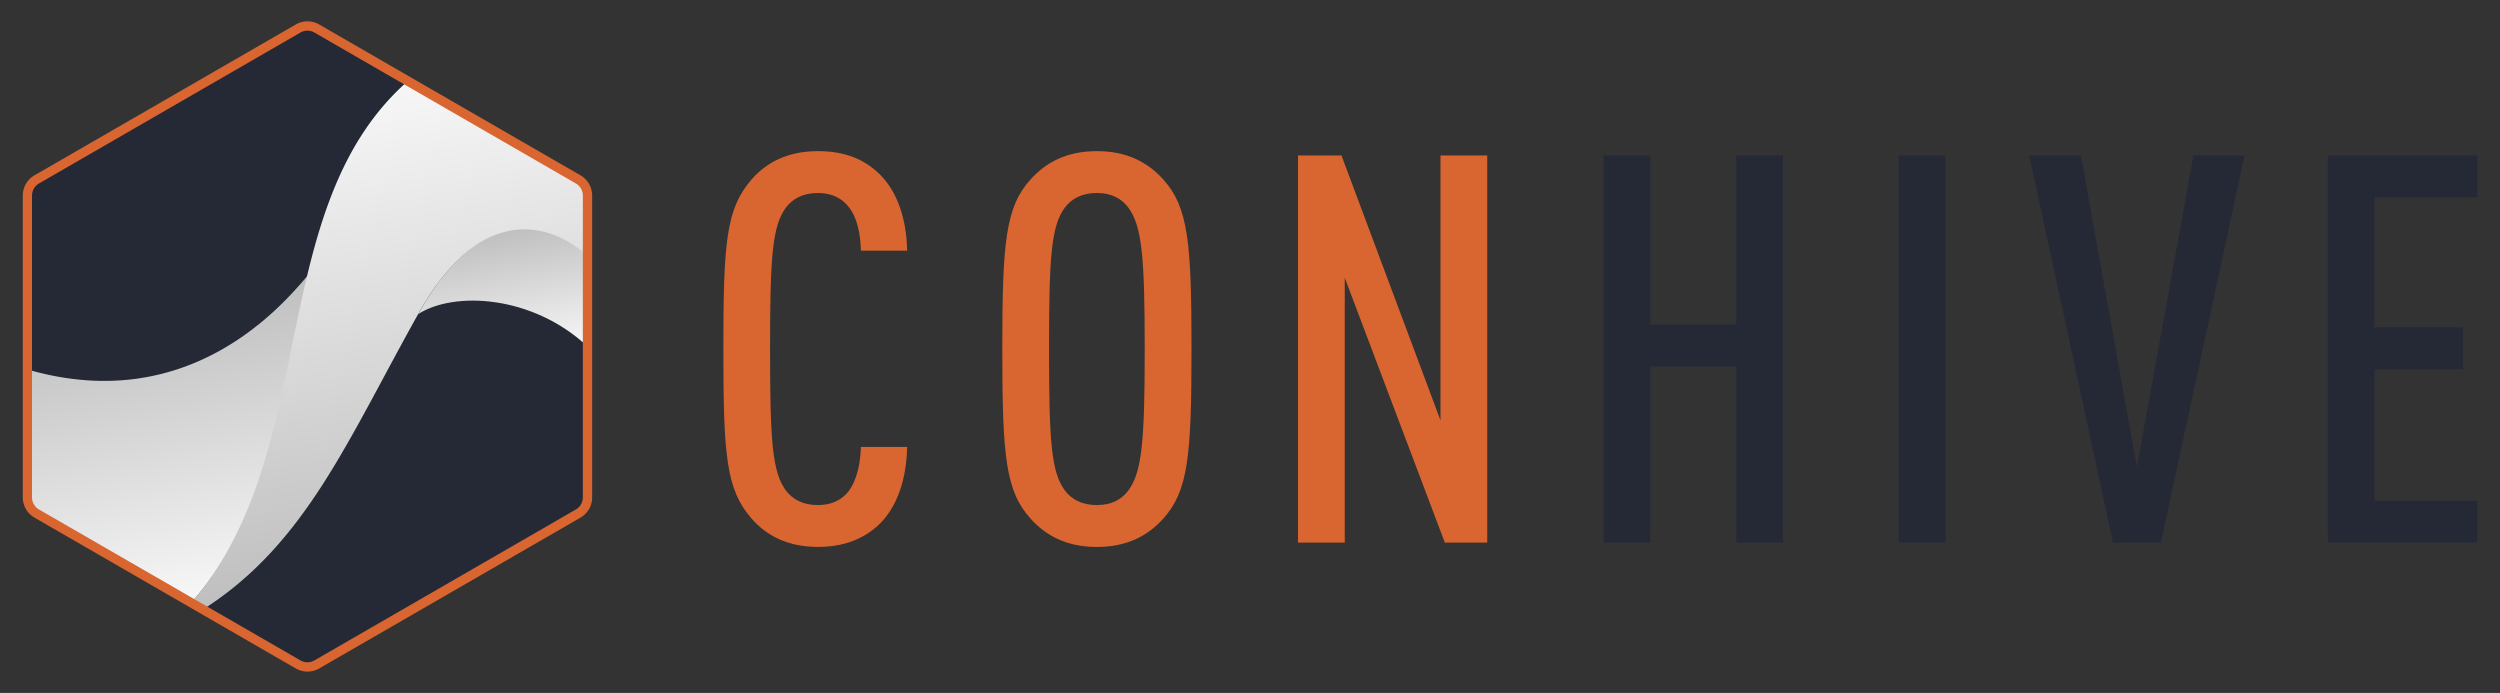 <svg id="Ebene_1" data-name="Ebene 1" xmlns="http://www.w3.org/2000/svg" xmlns:xlink="http://www.w3.org/1999/xlink"
    viewBox="0 0 1721.5 477.16">
    <rect x="0" y="0" width="1721.5" height="477.16" fill="#333333" stroke="none"/>
    <defs>
        <style>
            .cls-1 {
                fill: #d96531;
            }

            .cls-2 {
                fill: #242935;
            }

            .cls-3 {
                fill: url(#linear-gradient);
            }

            .cls-4 {
                fill: url(#linear-gradient-2);
            }

            .cls-5 {
                fill: url(#linear-gradient-3);
            }
        </style>
        <linearGradient id="linear-gradient" x1="141.05" y1="412.4" x2="105.13" y2="208.64"
            gradientUnits="userSpaceOnUse">
            <stop offset="0" stop-color="#f7f7f7" />
            <stop offset="1" stop-color="#bfbfbf" />
        </linearGradient>
        <linearGradient id="linear-gradient-2" x1="355.21" y1="247.27" x2="339.85" y2="160.16"
            xlink:href="#linear-gradient" />
        <linearGradient id="linear-gradient-3" x1="289.73" y1="392.59" x2="231.7" y2="63.46"
            gradientUnits="userSpaceOnUse">
            <stop offset="0" stop-color="#bfbfbf" />
            <stop offset="1" stop-color="#f7f7f7" />
        </linearGradient>
    </defs>
    <path class="cls-1"
        d="M604.43,362c-10.48,9.36-23.58,14.6-41.18,14.6-21,0-35.57-7.87-45.68-19.47C500,336.94,498.11,314.1,498.11,240.35s1.87-96.59,19.46-116.81c10.11-11.6,24.71-19.47,45.68-19.47,18.72,0,31.82,5.62,42.31,15.73,12.35,12,18.72,31.07,19.09,52.79H592.83c-.38-11.24-2.25-22.47-8.62-30.33-4.11-5.24-10.85-9.36-21-9.36-10.48,0-17.6,4.12-22.09,10.11-9.36,12.73-10.86,34.07-10.86,97.34s1.5,84.61,10.86,97.34c4.49,6,11.61,10.11,22.09,10.11,10.11,0,16.85-4.12,21-9.36,6-7.86,8.24-19.47,8.62-30.7h31.82C624.28,330.2,617.54,350.05,604.43,362Z" />
    <path class="cls-1"
        d="M801,357.16c-10.48,11.6-24.71,19.47-45.68,19.47s-35.19-7.87-45.67-19.47c-17.22-19.1-19.47-43.06-19.47-116.81s2.25-97.71,19.47-116.81c10.48-11.6,24.71-19.47,45.67-19.47s35.2,7.87,45.68,19.47c17.22,19.1,19.47,43.06,19.47,116.81S818.2,338.06,801,357.16ZM777,143c-4.49-6-11.23-10.11-21.72-10.11S737.71,137,733.21,143c-9.36,12.73-10.85,34.07-10.85,97.34s1.49,84.61,10.85,97.34c4.5,6,11.61,10.11,22.09,10.11s17.23-4.12,21.72-10.11c9.36-12.73,11.23-34.07,11.23-97.34S786.38,155.74,777,143Z" />


    <path class="cls-1" d="M994.91,373.63,926,191.31V373.63h-32.2V107.07h29.95L991.91,289.4V107.07h32.2V373.63Z" />
    <path class="cls-2" d="M1195.57,373.63V252.33h-59.15v121.3h-32.2V107.07h32.2V223.5h59.15V107.07h32.2V373.63Z" />
    <path class="cls-2" d="M1307.51,373.63V107.07h32.2V373.63Z" />
    <path class="cls-2" d="M1488,373.63H1455l-57.66-266.56h35.57l38.56,214.52,38.94-214.52h35.19Z" />
    <path class="cls-2" d="M1602.9,373.63V107.07h102.95V135.9h-70.76v89.47h61V254.2h-61v90.6h70.76v28.83Z" />
    <path class="cls-2"
        d="M399.52,122.6,216.69,17.05a10,10,0,0,0-10,0L23.86,122.6a10,10,0,0,0-5,8.66V342.37a10,10,0,0,0,5,8.66L206.69,456.59a10,10,0,0,0,10,0L399.52,351a10,10,0,0,0,5-8.66V131.26A10,10,0,0,0,399.52,122.6Z" />


    <path class="cls-3"
        d="M18.85,254.4c111.41,32.43,175.56-44.26,193-64.58-21.06,102.38-32.32,170.91-79.14,224.06C118.62,406.14,47,364.71,25,352a12.87,12.87,0,0,1-6.42-11.13Z" />
    <path class="cls-4"
        d="M404.52,238.58v-62c-13.16-16-67.37-49-116.57,39.71C312.87,200.27,366.91,203.32,404.52,238.58Z" />
    <path class="cls-5"
        d="M282.31,54.54c19.19,11.24,91.17,52.91,115.82,67.22a12.86,12.86,0,0,1,6.39,11.12v43.66c-15-15-67.68-47.73-116.57,39.71S210.77,373.65,141.2,418.78c-1.91-1.1-6.08-3.49-8.49-4.9C221.79,309.75,181.71,141,282.31,54.54Z" />
    <path class="cls-1"
        d="M211.69,462.46a16.1,16.1,0,0,1-8-2.15l-180-103.9a16.13,16.13,0,0,1-8-13.93V134.68a16.12,16.12,0,0,1,8-13.93l180-103.9a16.09,16.09,0,0,1,16.08,0l180,103.9a16.12,16.12,0,0,1,8,13.93v207.8a16.13,16.13,0,0,1-8,13.93l-180,103.9A16.1,16.1,0,0,1,211.69,462.46Zm0-441.33a9.62,9.62,0,0,0-4.82,1.29l-180,103.9a9.68,9.68,0,0,0-4.83,8.36v207.8a9.68,9.68,0,0,0,4.83,8.36l180,103.9a9.67,9.67,0,0,0,9.65,0l180-103.9a9.67,9.67,0,0,0,4.82-8.36V134.68a9.67,9.67,0,0,0-4.82-8.36l-180-103.9A9.66,9.66,0,0,0,211.69,21.13Z" />
</svg>